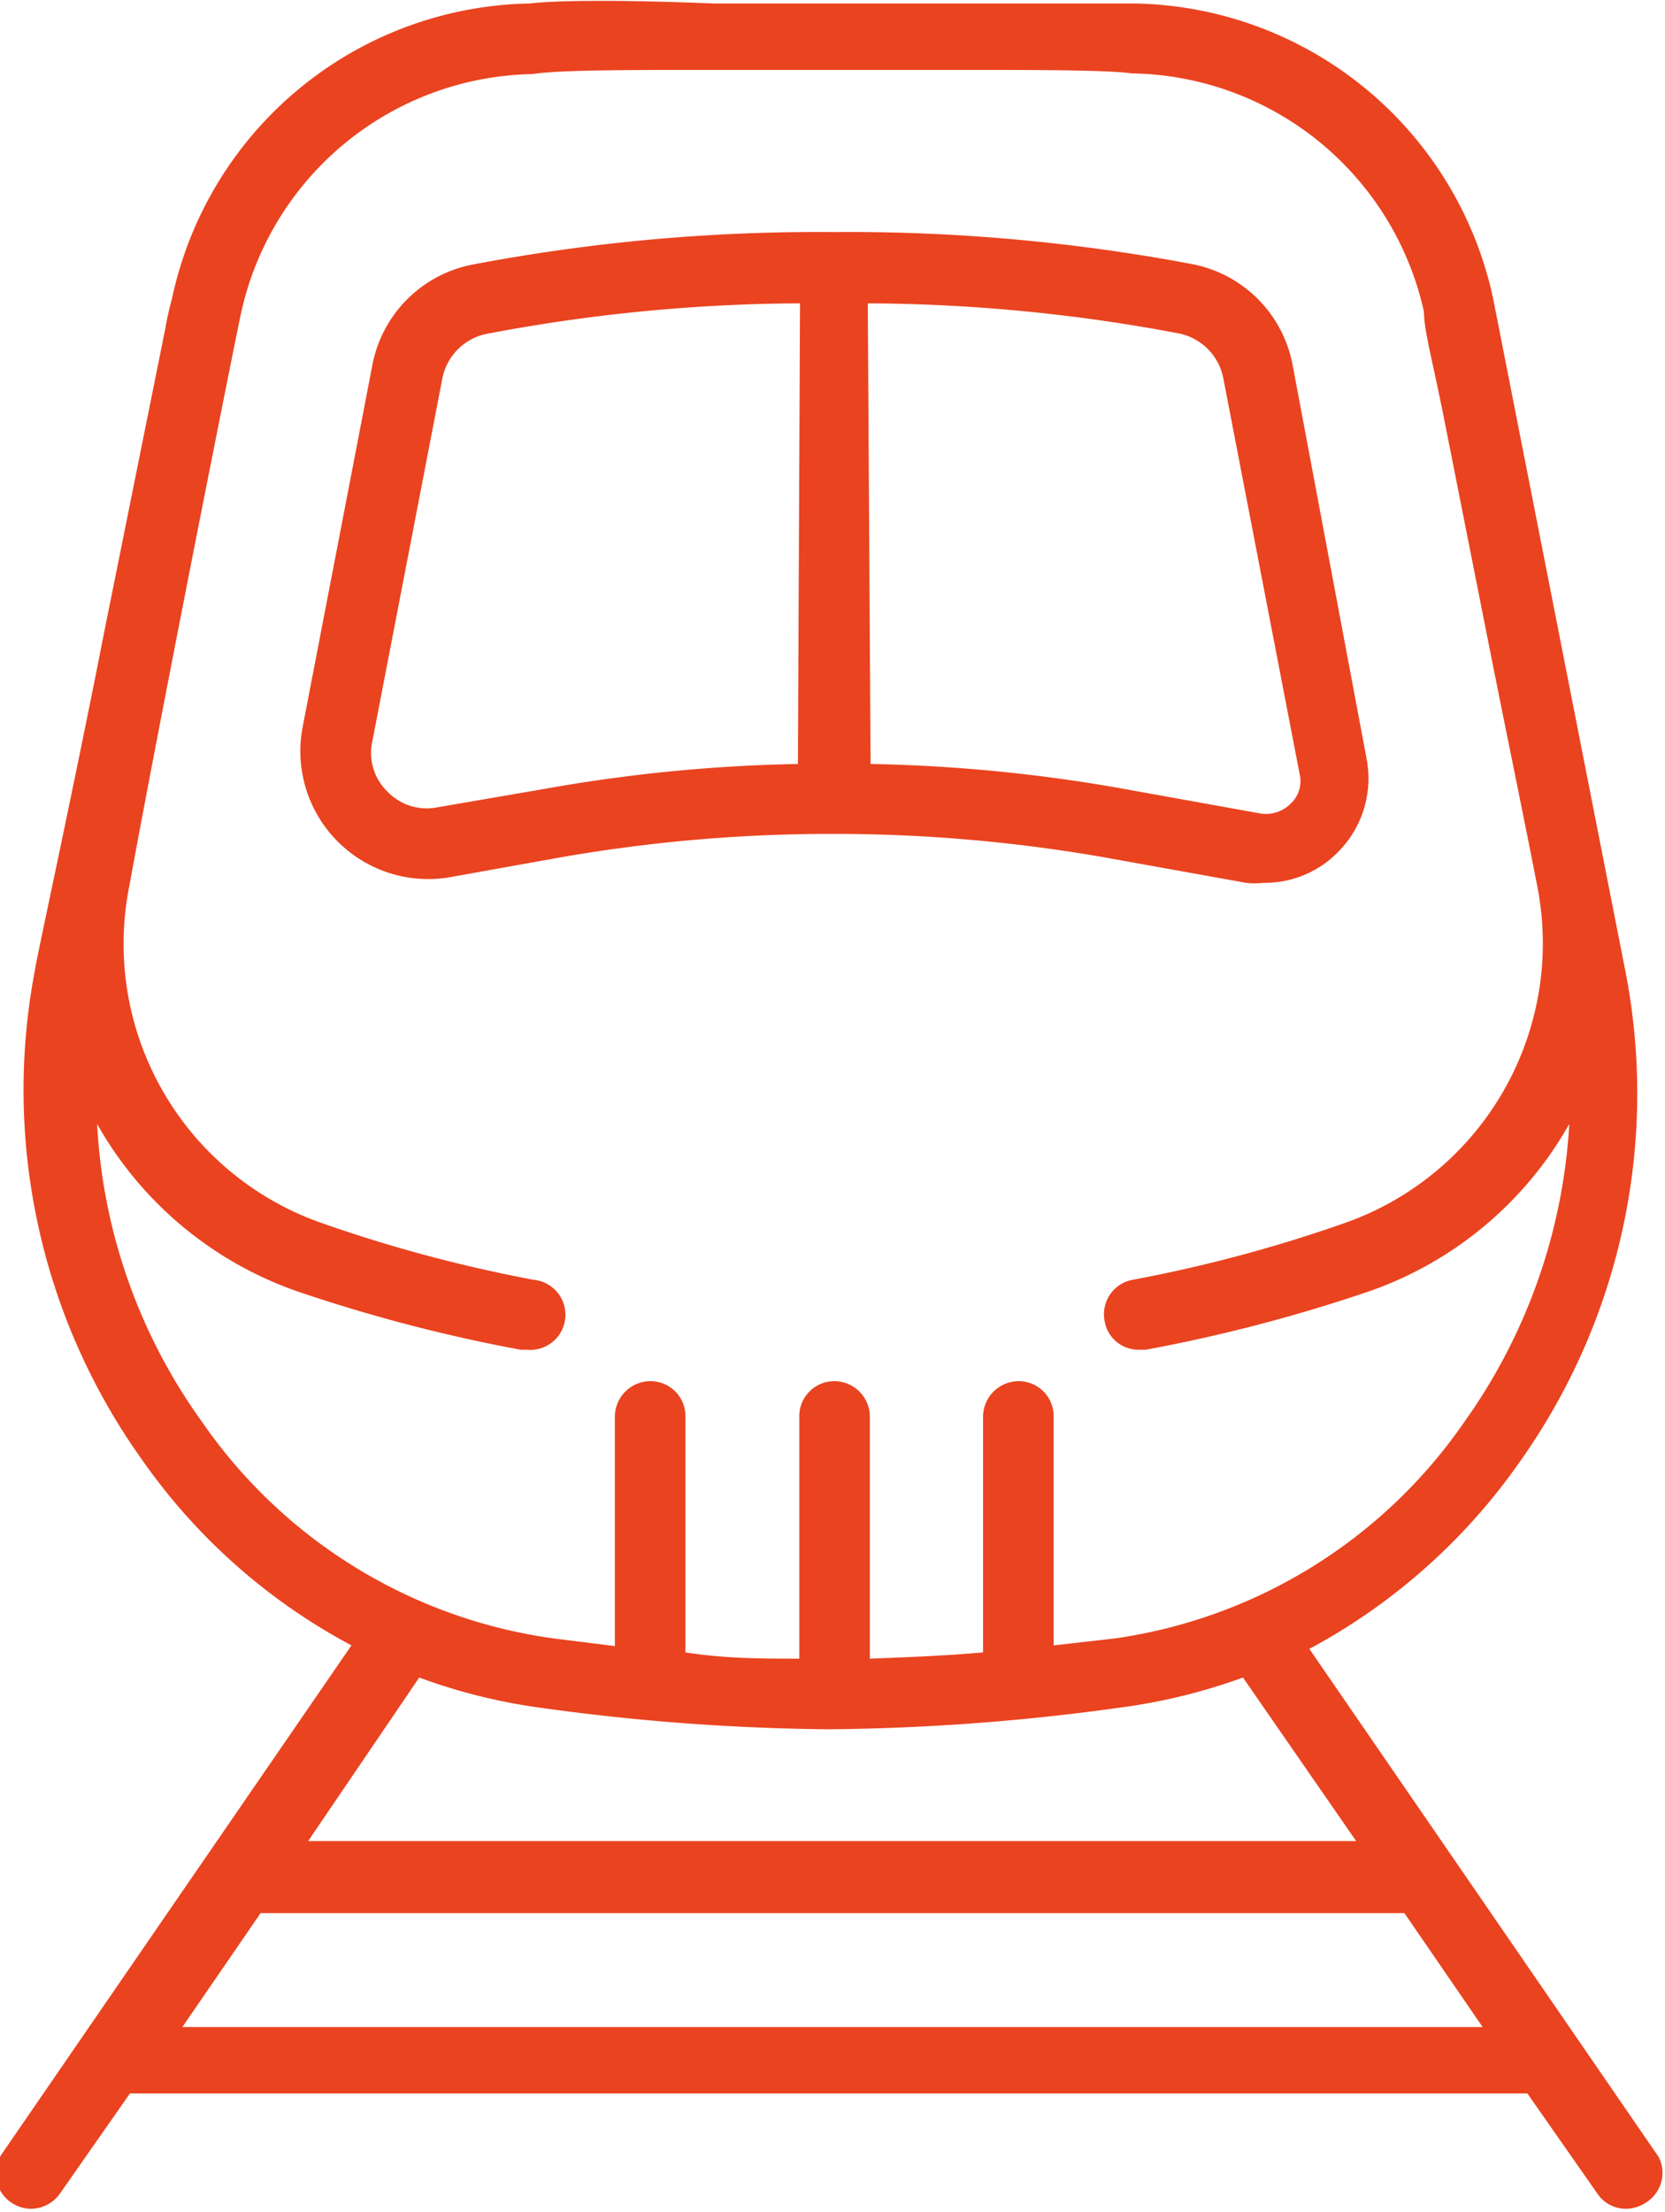 <svg xmlns="http://www.w3.org/2000/svg" viewBox="0 0 23.83 31.65"><defs><style>.cls-1{fill:#ea4320;}</style></defs><g id="Layer_2" data-name="Layer 2"><g id="&#xE1E;&#xE37;&#xE49;&#xE19;&#xE2B;&#xE25;&#xE31;&#xE07;"><path class="cls-1" d="M23.74,30.86l-5-7.27a8.67,8.67,0,0,0,3-2.66,9.1,9.1,0,0,0,1.53-7L21.37,4.27h0A5.34,5.34,0,0,0,16.24.05c-.37,0-1.39,0-2.63,0H10.22C9,0,8,0,7.58.05A5.33,5.33,0,0,0,2.46,4.28h0a4,4,0,0,0-.09.4L1.5,9c-.47,2.4-1,4.81-1,4.88a9.1,9.1,0,0,0,1.53,7,8.57,8.57,0,0,0,3,2.66l-5,7.27a.5.5,0,0,0,.13.7.51.51,0,0,0,.28.09.51.51,0,0,0,.42-.22l1-1.43h20l1,1.43a.49.49,0,0,0,.41.22.52.52,0,0,0,.29-.09A.5.5,0,0,0,23.74,30.86ZM2.89,20.34a8,8,0,0,1-1.5-4.26,5.28,5.28,0,0,0,2.88,2.4,22.85,22.85,0,0,0,3.18.83h.09a.5.5,0,0,0,.1-1,20.57,20.57,0,0,1-3-.8,4.23,4.23,0,0,1-2.79-4.83C2.34,10,3.43,4.55,3.45,4.48A4.35,4.35,0,0,1,7.62,1.06C8,1,9,1,10.22,1h3.39c1.22,0,2.22,0,2.59.05a4.35,4.35,0,0,1,4.18,3.41h0c0,.26.12.69.28,1.49l.65,3.28c.25,1.26.51,2.51.69,3.44h0a4.24,4.24,0,0,1-2.79,4.84,20.57,20.57,0,0,1-3,.8.5.5,0,0,0-.4.59.49.49,0,0,0,.49.41h.1a22.85,22.85,0,0,0,3.18-.83,5.28,5.28,0,0,0,2.88-2.4,8.13,8.13,0,0,1-1.5,4.26,7.33,7.33,0,0,1-5,3.1l-.88.1V20.27a.5.5,0,0,0-.5-.51.51.51,0,0,0-.51.51v3.37c-.56.05-1.1.07-1.62.09V20.27a.51.51,0,0,0-.51-.51.5.5,0,0,0-.5.51v3.46c-.52,0-1.06,0-1.63-.09V20.27a.5.5,0,0,0-.5-.51.51.51,0,0,0-.51.51v3.28l-.88-.11A7.33,7.33,0,0,1,2.89,20.34ZM6,24a8.17,8.17,0,0,0,1.72.43,31.64,31.64,0,0,0,4.15.31,31.91,31.91,0,0,0,4.16-.31A8.33,8.33,0,0,0,17.79,24l1.62,2.34h-15ZM2.61,29l1.12-1.63H20.1L21.22,29Z"></path><path class="cls-1" d="M11.91,11.93h0a22.48,22.48,0,0,1,3.92.34l2,.36a1.14,1.14,0,0,0,.26,0,1.46,1.46,0,0,0,1.06-.44,1.49,1.49,0,0,0,.41-1.33L18.5,5.22a1.81,1.81,0,0,0-1.43-1.44,26.48,26.48,0,0,0-5.14-.46h0a26.48,26.48,0,0,0-5.14.46A1.81,1.81,0,0,0,5.33,5.22l-1,5.19a1.83,1.83,0,0,0,2.11,2.14L8,12.27a22.48,22.48,0,0,1,3.92-.34Zm.51-7.59a24.34,24.34,0,0,1,4.45.43.81.81,0,0,1,.64.65l1.09,5.65a.44.44,0,0,1-.13.43.5.5,0,0,1-.42.14l-2-.36a22.85,22.85,0,0,0-3.59-.35Zm-1,6.59a22.85,22.85,0,0,0-3.59.35l-1.57.27a.78.78,0,0,1-.72-.23.77.77,0,0,1-.21-.72l1-5.18A.81.81,0,0,1,7,4.77a24.34,24.34,0,0,1,4.45-.43Z"></path></g></g></svg>